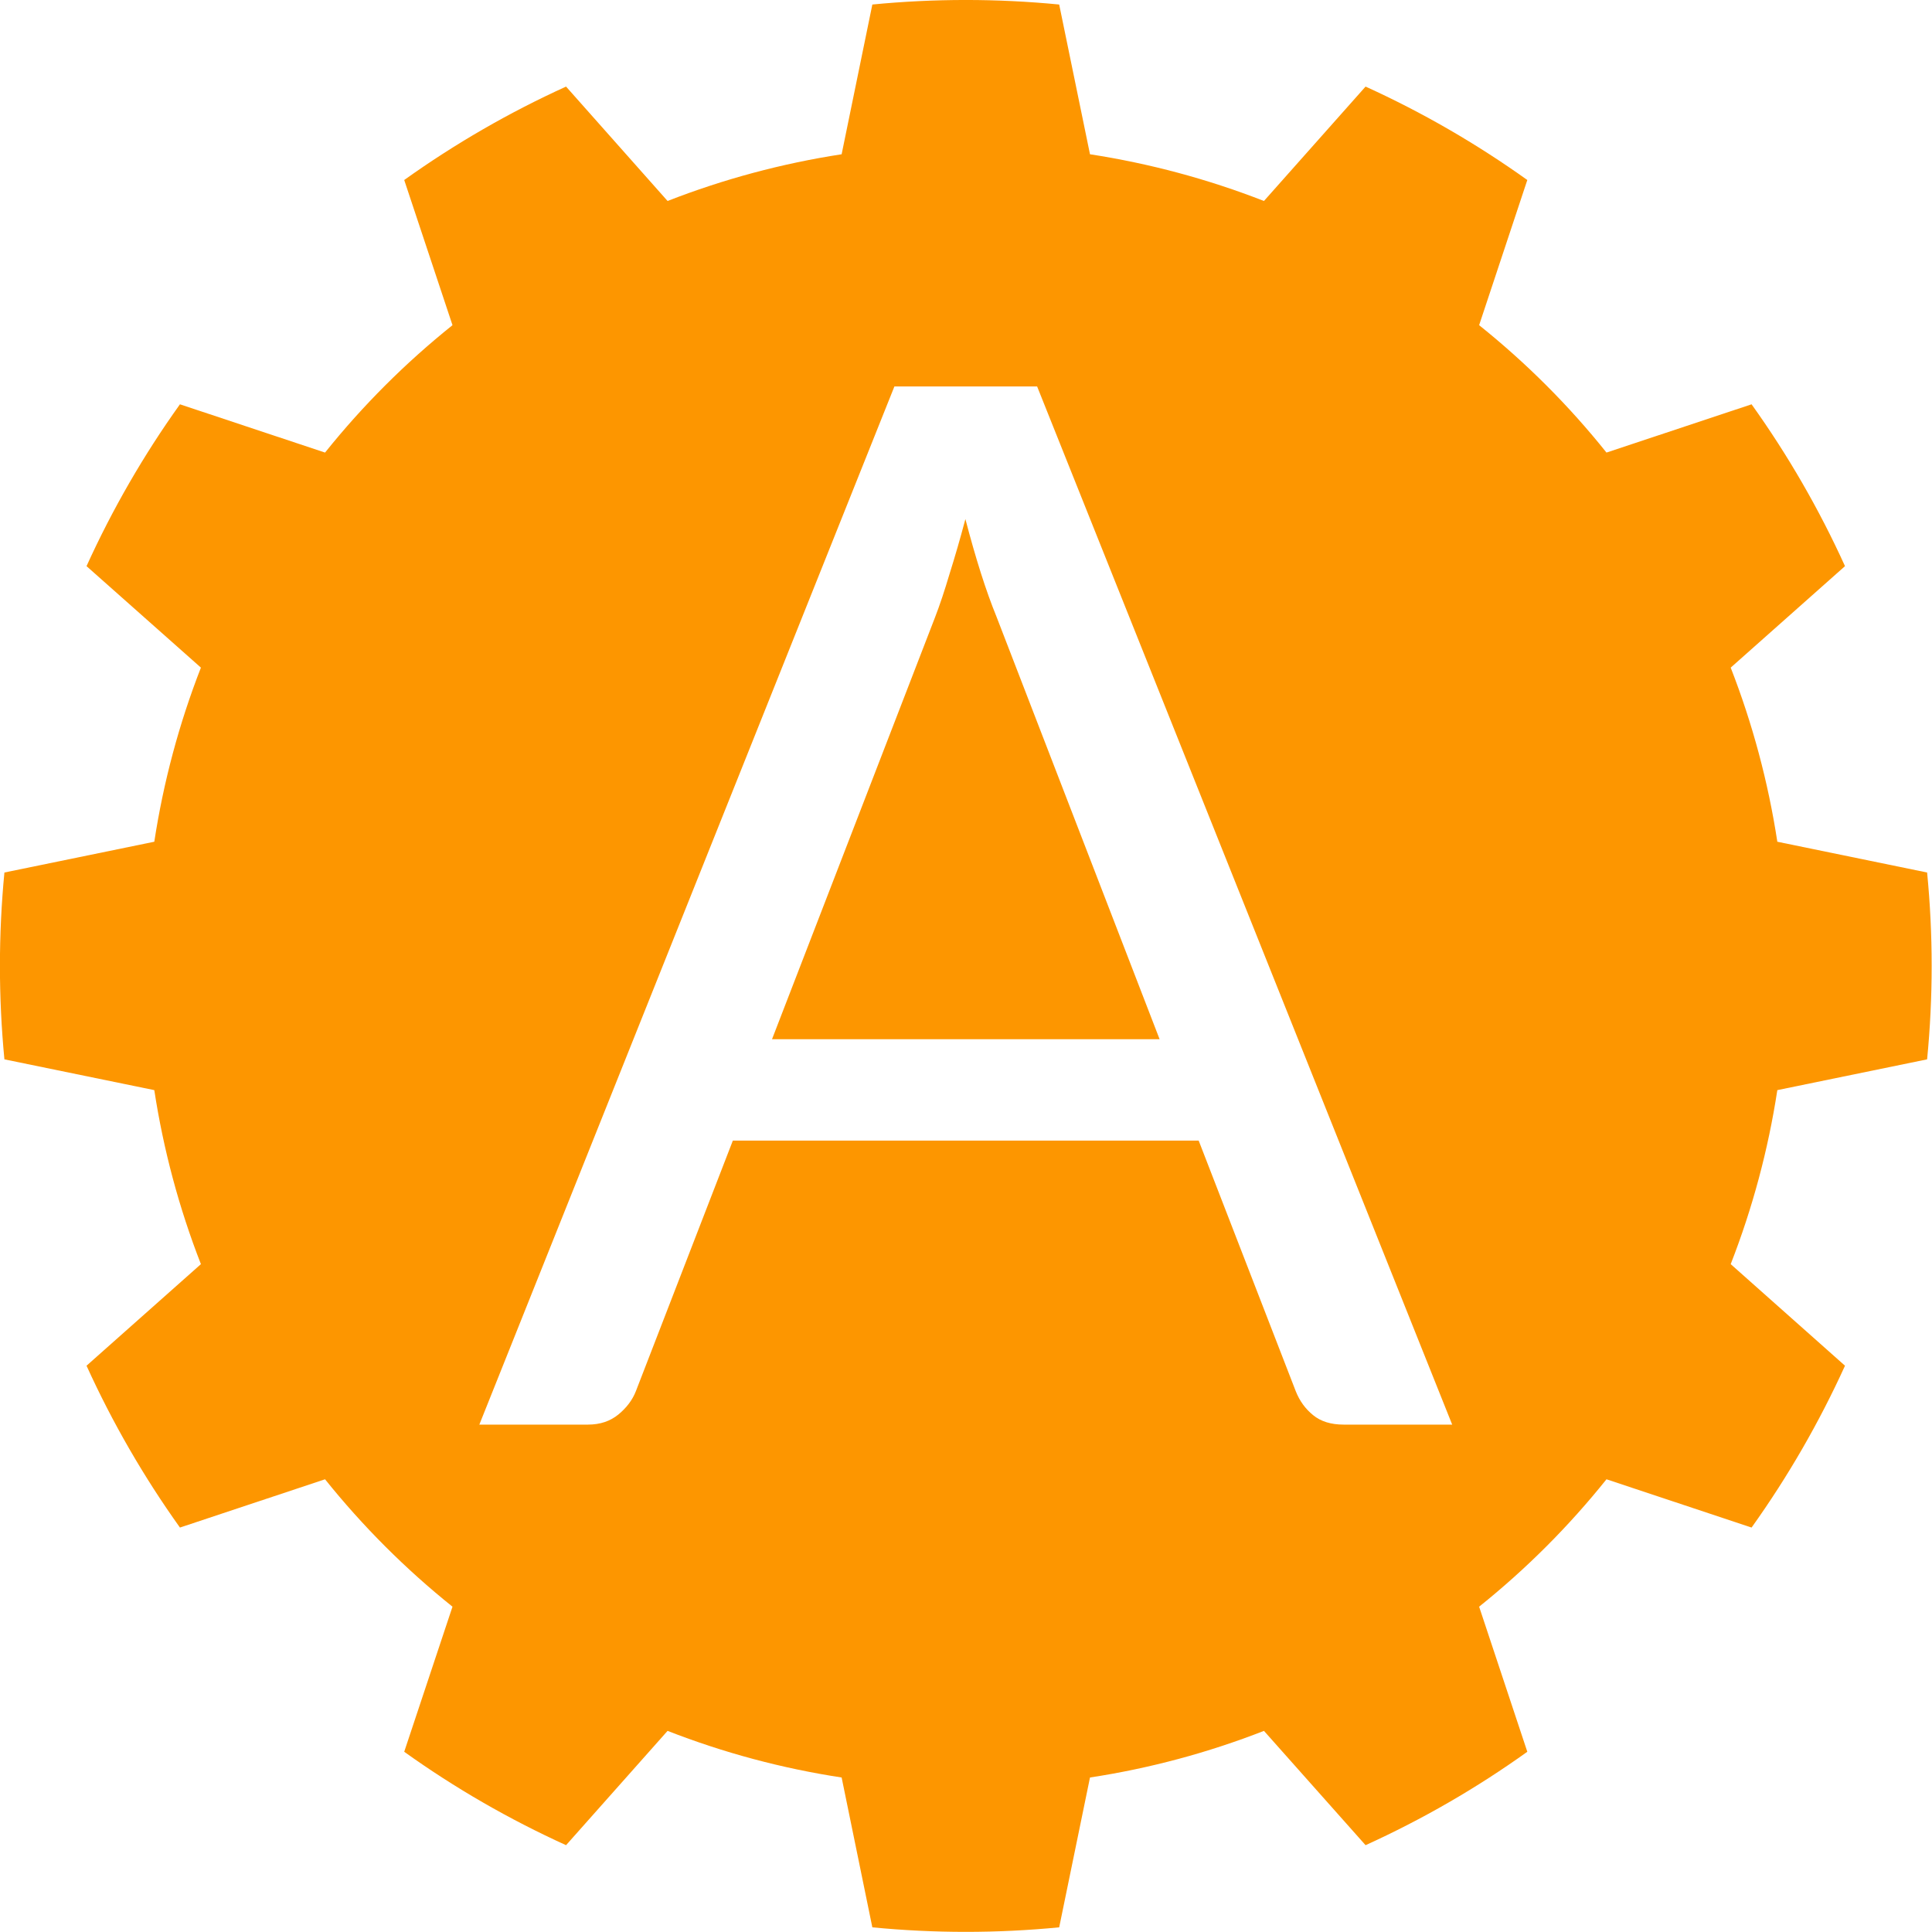 <?xml version="1.0" encoding="UTF-8" standalone="no"?>
<!DOCTYPE svg PUBLIC "-//W3C//DTD SVG 1.1//EN" "http://www.w3.org/Graphics/SVG/1.1/DTD/svg11.dtd">
<svg width="100%" height="100%" viewBox="0 0 32 32" version="1.1" xmlns="http://www.w3.org/2000/svg" xmlns:xlink="http://www.w3.org/1999/xlink" xml:space="preserve" xmlns:serif="http://www.serif.com/" style="fill-rule:evenodd;clip-rule:evenodd;stroke-linejoin:round;stroke-miterlimit:2;">
    <g transform="matrix(1.523,0,0,1.517,-6.788,-8.079)">
        <path d="M15.976,5.375L16.311,7.01C16.958,7.11 17.593,7.281 18.203,7.52L19.308,6.271C19.926,6.553 20.515,6.895 21.067,7.291L20.543,8.876C21.054,9.287 21.519,9.753 21.928,10.267L23.506,9.74C23.901,10.294 24.241,10.886 24.522,11.507L23.279,12.615C23.517,13.228 23.687,13.866 23.786,14.516L25.415,14.852C25.481,15.53 25.481,16.213 25.415,16.892L23.786,17.228C23.687,17.878 23.517,18.515 23.279,19.128L24.522,20.237C24.241,20.857 23.901,21.449 23.506,22.004L21.928,21.477C21.519,21.99 21.054,22.457 20.543,22.868L21.067,24.452C20.515,24.849 19.926,25.19 19.308,25.472L18.203,24.224C17.593,24.463 16.958,24.634 16.311,24.733L15.976,26.369C15.3,26.435 14.62,26.435 13.944,26.369L13.61,24.733C12.962,24.634 12.327,24.463 11.717,24.224L10.613,25.472C9.995,25.19 9.405,24.849 8.853,24.452L9.378,22.868C8.867,22.457 8.402,21.99 7.992,21.477L6.414,22.004C6.019,21.449 5.679,20.857 5.398,20.237L6.642,19.128C6.404,18.515 6.234,17.878 6.135,17.228L4.505,16.892C4.44,16.213 4.44,15.53 4.505,14.852L6.135,14.516C6.234,13.866 6.404,13.228 6.642,12.615L5.398,11.507C5.679,10.886 6.019,10.294 6.414,9.74L7.992,10.267C8.402,9.753 8.867,9.287 9.378,8.876L8.853,7.291C9.405,6.895 9.995,6.553 10.613,6.271L11.717,7.52C12.327,7.281 12.962,7.11 13.61,7.01L13.944,5.375C14.62,5.309 15.3,5.309 15.976,5.375ZM20.25,20.88L15.736,9.545L14.184,9.545L9.67,20.88L10.852,20.88C10.983,20.88 11.093,20.843 11.183,20.769C11.272,20.695 11.335,20.611 11.372,20.516L12.427,17.779L17.493,17.779L18.549,20.516C18.591,20.622 18.654,20.709 18.738,20.777C18.822,20.846 18.932,20.88 19.069,20.88L20.25,20.88ZM12.853,16.672L14.625,12.068C14.678,11.931 14.73,11.773 14.783,11.594C14.841,11.409 14.899,11.209 14.956,10.993C15.067,11.42 15.179,11.776 15.295,12.061L17.068,16.672L12.853,16.672Z" style="fill:rgb(253,150,0);"/>
    </g>
</svg>
